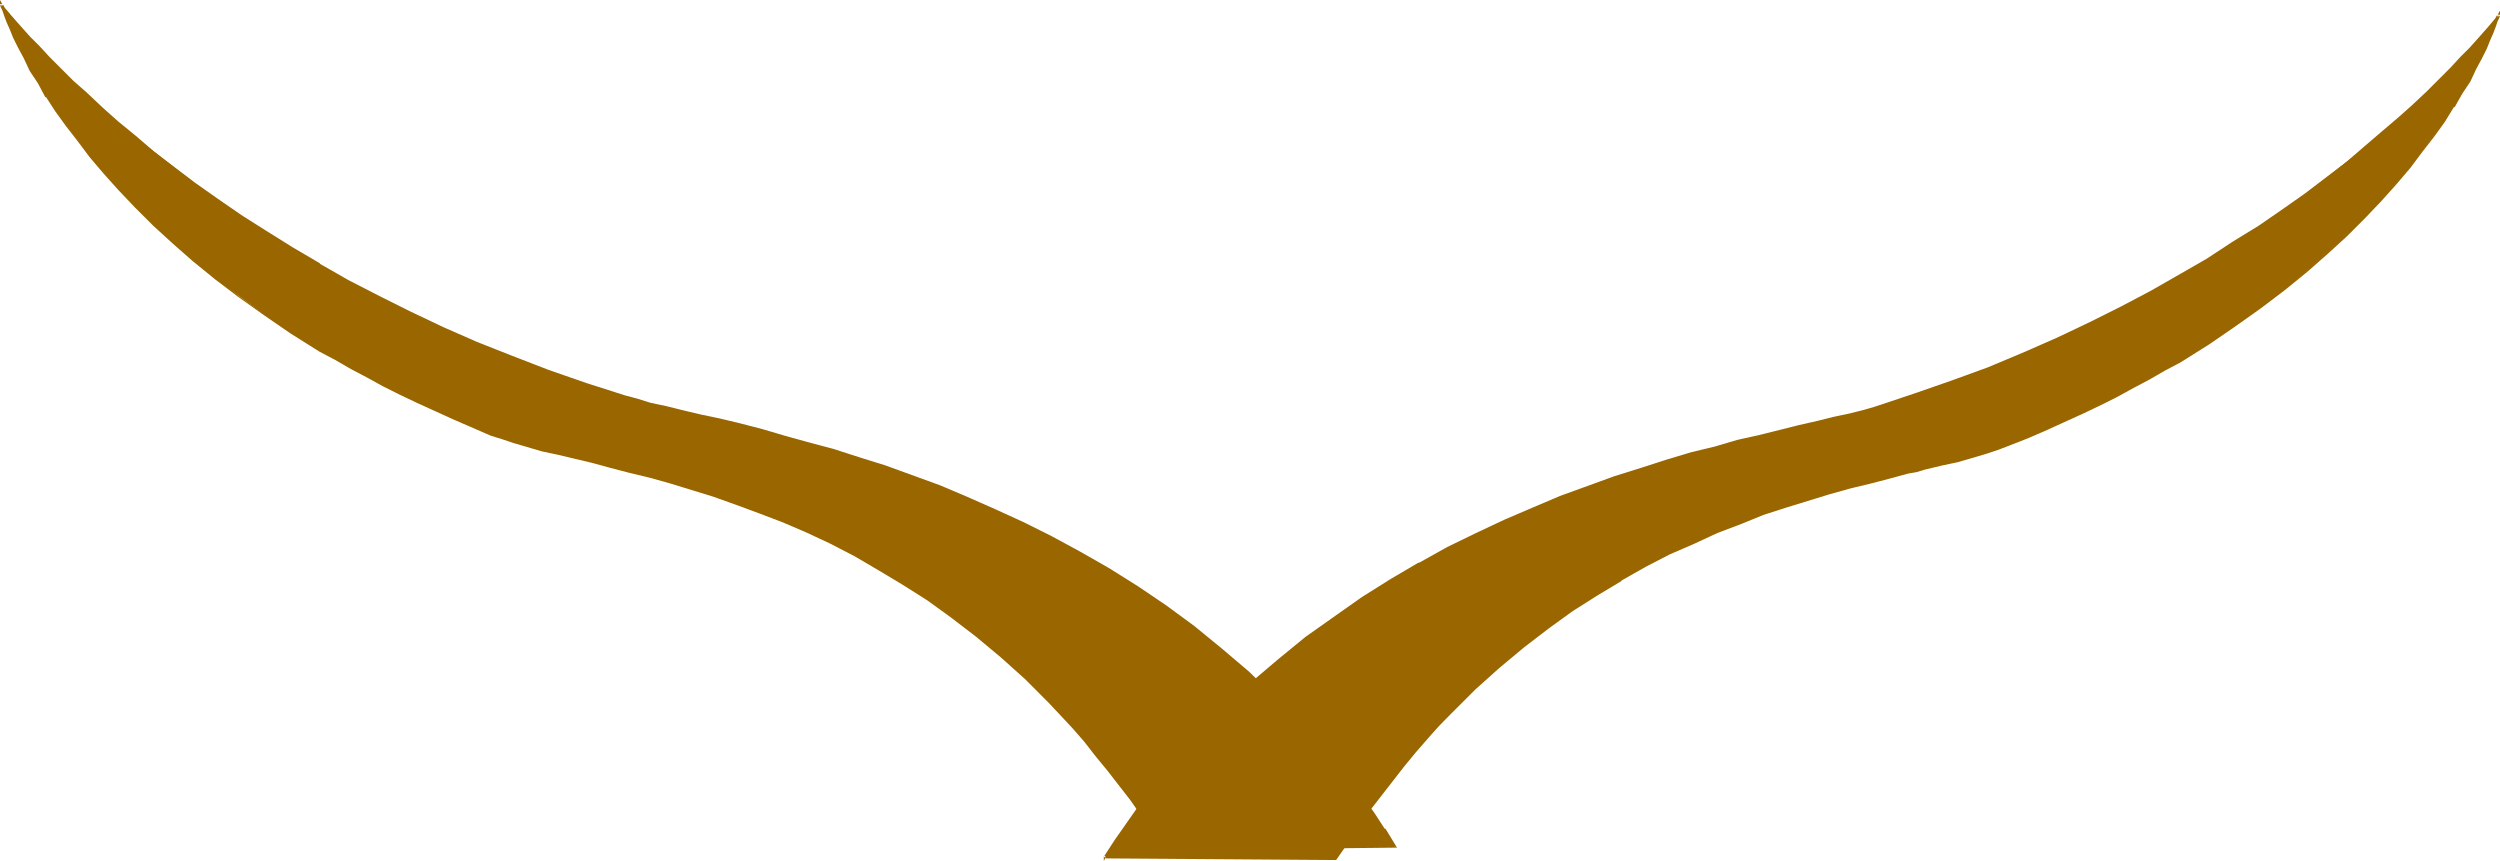 <?xml version="1.0" encoding="UTF-8" standalone="no"?>
<svg
   version="1.0"
   width="129.766mm"
   height="44.684mm"
   id="svg4"
   sodipodi:docname="Stroke 71.wmf"
   xmlns:inkscape="http://www.inkscape.org/namespaces/inkscape"
   xmlns:sodipodi="http://sodipodi.sourceforge.net/DTD/sodipodi-0.dtd"
   xmlns="http://www.w3.org/2000/svg"
   xmlns:svg="http://www.w3.org/2000/svg">
  <sodipodi:namedview
     id="namedview4"
     pagecolor="#ffffff"
     bordercolor="#000000"
     borderopacity="0.25"
     inkscape:showpageshadow="2"
     inkscape:pageopacity="0.0"
     inkscape:pagecheckerboard="0"
     inkscape:deskcolor="#d1d1d1"
     inkscape:document-units="mm" />
  <defs
     id="defs1">
    <pattern
       id="WMFhbasepattern"
       patternUnits="userSpaceOnUse"
       width="6"
       height="6"
       x="0"
       y="0" />
  </defs>
  <path
     style="fill:#996600;fill-opacity:1;fill-rule:evenodd;stroke:none"
     d="m 273.75,166.137 -2.262,-3.394 -2.101,-3.232 -2.262,-3.071 -2.262,-3.071 -2.424,-3.071 -2.424,-2.747 -2.424,-2.747 -2.424,-2.909 -2.586,-2.586 -2.586,-2.424 -5.171,-5.01 -5.171,-4.525 -5.494,-4.364 -5.494,-4.04 -5.494,-3.717 -5.494,-3.555 -5.656,-3.232 -5.656,-3.071 -5.656,-2.747 -5.494,-2.586 -5.494,-2.424 -5.494,-2.263 -5.333,-1.939 -5.333,-1.778 -5.01,-1.778 -5.01,-1.616 -4.848,-1.293 -4.686,-1.293 -4.525,-1.293 -4.202,-0.97 -4.202,-0.97 -3.717,-0.97 -3.555,-0.808 -3.232,-0.808 -2.909,-0.646 -2.586,-0.646 -2.424,-0.808 -7.595,-2.424 -7.434,-2.586 -7.272,-2.586 -6.949,-2.909 -6.626,-2.909 -6.464,-3.071 -6.141,-3.071 L 68.357,55.11 62.701,51.877 57.206,48.645 52.197,45.574 47.349,42.342 42.662,39.11 38.138,35.878 34.098,32.807 30.219,29.737 26.502,26.828 22.947,23.919 19.877,21.171 16.968,18.424 14.221,16 11.797,13.575 9.534,11.313 7.595,9.212 5.818,7.434 4.363,5.656 3.07,4.202 2.101,3.071 1.293,2.101 0.97,1.616 0.646,1.293 0.485,1.131 0.323,0.808 H 0.162 v 0 H 0.323 V 1.293 L 0.646,2.101 0.97,3.071 1.454,4.202 2.101,5.656 2.747,7.434 3.717,9.373 l 1.131,2.101 1.293,2.263 1.454,2.424 1.616,2.747 1.778,2.747 2.101,2.909 2.262,3.071 2.424,3.071 2.747,3.232 2.909,3.394 3.232,3.394 3.555,3.394 3.717,3.555 4.04,3.555 4.363,3.394 4.686,3.555 4.848,3.555 5.333,3.555 5.656,3.555 2.909,1.616 3.07,1.778 3.07,1.616 3.232,1.778 3.394,1.616 3.232,1.616 3.555,1.616 3.555,1.616 3.717,1.616 3.717,1.455 2.262,0.808 2.424,0.808 2.586,0.808 2.909,0.646 3.07,0.808 3.232,0.808 3.394,0.808 3.717,0.97 3.717,0.97 3.878,0.97 4.04,1.131 4.202,1.293 4.363,1.293 4.363,1.455 4.525,1.778 4.525,1.778 4.686,1.939 4.686,2.263 4.686,2.424 4.848,2.586 4.848,3.071 4.848,3.071 4.686,3.394 4.848,3.717 4.686,4.04 4.848,4.364 4.686,4.687 2.262,2.424 2.424,2.424 2.262,2.747 2.262,2.747 2.262,2.747 2.262,2.909 2.262,3.071 2.101,3.071 2.262,3.232 2.101,3.232 z"
     id="path1" />
  <path
     style="fill:#996600;fill-opacity:1;fill-rule:evenodd;stroke:none"
     d="m 274.073,166.298 -2.262,-3.717 h -0.162 l -2.101,-3.232 -2.262,-3.071 -2.424,-3.071 -2.262,-2.909 -2.424,-2.909 -2.424,-2.747 -2.586,-2.747 -2.424,-2.747 -2.586,-2.424 -5.171,-5.01 -5.333,-4.525 -5.333,-4.364 -5.494,-4.04 -5.494,-3.717 v 0 l -5.656,-3.555 v 0 l -5.656,-3.232 -5.656,-3.071 -5.494,-2.747 -5.656,-2.586 -5.494,-2.424 -5.333,-2.263 -5.333,-1.939 -5.333,-1.939 -5.171,-1.616 -5.01,-1.616 -4.848,-1.293 -4.686,-1.293 -4.363,-1.293 -4.363,-1.131 -4.04,-0.97 -3.878,-0.808 -3.394,-0.808 -3.232,-0.808 -3.07,-0.646 -2.586,-0.808 -2.424,-0.646 -7.595,-2.424 -7.434,-2.586 -7.11,-2.747 -6.949,-2.747 -6.626,-2.909 -6.464,-3.071 -6.141,-3.071 -5.979,-3.071 -5.656,-3.232 h 0.162 l -5.494,-3.232 -5.171,-3.232 -4.848,-3.071 v 0 L 42.662,38.948 38.299,35.878 34.259,32.807 30.219,29.737 26.664,26.666 23.109,23.757 20.038,21.01 17.13,18.262 14.382,15.838 11.958,13.414 9.696,11.151 7.757,9.05 5.979,7.273 4.525,5.656 3.232,4.202 2.101,2.909 1.293,1.939 0.97,1.616 0.808,1.293 v 0 L 0.646,0.97 H 0.485 V 0.808 L 0.323,0.646 v 0.162 0 H 0 V 0.97 L 0.162,1.455 0.485,2.101 0.808,3.071 1.293,4.364 1.939,5.818 2.586,7.434 3.555,9.373 l 1.131,2.101 1.131,2.424 v 0 l 1.616,2.424 1.454,2.747 h 0.162 l 1.778,2.747 2.101,2.909 2.262,2.909 2.424,3.232 2.747,3.232 2.909,3.232 3.232,3.394 3.555,3.555 3.717,3.394 4.04,3.555 4.363,3.555 4.686,3.555 5.01,3.555 v 0 l 5.171,3.555 5.656,3.555 3.07,1.616 v 0 l 3.07,1.778 3.07,1.616 3.232,1.778 3.232,1.616 3.394,1.616 3.555,1.616 3.555,1.616 3.717,1.616 3.717,1.616 2.101,0.646 2.424,0.808 2.747,0.808 2.747,0.808 3.07,0.646 3.394,0.808 3.394,0.808 3.555,0.97 3.717,0.97 4.04,0.97 4.04,1.131 4.202,1.293 4.202,1.293 4.525,1.616 4.363,1.616 4.686,1.778 4.525,1.939 4.848,2.263 4.686,2.424 4.686,2.747 v 0 l 4.848,2.909 4.848,3.071 v 0 l 4.686,3.394 4.848,3.717 4.848,4.04 4.686,4.202 4.686,4.687 2.424,2.586 2.262,2.424 2.262,2.586 2.262,2.909 2.262,2.747 2.262,2.909 2.262,2.909 2.262,3.232 2.101,3.232 v 0 l 2.262,3.394 45.733,-0.485 -0.323,-0.323 -45.41,0.323 0.162,0.162 -2.101,-3.394 h -0.162 l -2.101,-3.232 -2.262,-3.071 -2.101,-3.071 -2.262,-2.747 -2.262,-2.909 -2.262,-2.747 -2.262,-2.586 -2.424,-2.586 -2.262,-2.424 -4.848,-4.687 -4.686,-4.364 -4.686,-4.04 -4.848,-3.555 -4.848,-3.555 v 0 l -4.848,-3.232 -4.686,-2.909 h -0.162 l -4.686,-2.586 -4.848,-2.424 -4.686,-2.263 -4.525,-1.939 -4.686,-1.939 -4.525,-1.616 -4.363,-1.455 -4.363,-1.455 -4.04,-1.131 -4.04,-1.131 -4.04,-1.131 -3.717,-0.97 -3.555,-0.808 -3.555,-0.808 -3.232,-0.808 -3.07,-0.808 -2.909,-0.646 -2.586,-0.808 L 98.576,85.816 96.313,85.008 92.597,83.553 89.041,81.937 85.325,80.321 81.931,78.705 78.538,77.089 75.144,75.473 72.074,73.695 68.842,72.079 65.933,70.301 v 0 l -2.909,-1.778 -5.656,-3.394 -5.333,-3.555 v 0.162 L 47.026,58.18 42.501,54.463 38.138,51.069 34.098,47.514 30.219,43.958 26.826,40.564 23.594,37.171 20.523,33.777 17.938,30.545 15.352,27.474 13.09,24.403 11.15,21.494 9.211,18.747 H 9.373 L 7.757,16.161 6.302,13.575 v 0.162 L 5.01,11.313 3.878,9.212 3.07,7.434 2.262,5.656 1.616,4.202 1.131,2.909 0.808,1.939 0.485,1.293 V 0.808 L 0,0 V 0.97 L 0.323,1.131 0.162,0.97 0.323,1.131 v 0 L 0.485,1.455 0.808,1.778 1.131,2.101 1.939,3.232 l 0.97,1.131 1.293,1.455 1.454,1.616 1.778,1.939 1.939,2.101 2.262,2.101 2.424,2.424 2.747,2.586 2.909,2.747 3.232,2.747 3.394,2.909 3.717,2.909 3.878,3.071 4.202,3.071 4.363,3.232 4.686,3.232 v 0 l 4.848,3.232 5.171,3.232 5.333,3.071 h 0.162 l 5.494,3.232 5.979,3.071 6.141,3.071 6.464,3.071 6.626,2.909 6.949,2.909 7.11,2.586 7.434,2.586 7.757,2.586 2.262,0.646 2.586,0.646 3.07,0.808 3.232,0.646 3.555,0.808 3.717,0.97 4.04,0.97 4.363,1.131 4.525,1.131 4.525,1.293 4.848,1.455 5.01,1.455 5.171,1.778 5.333,1.778 5.333,2.101 5.494,2.101 5.333,2.424 5.656,2.586 5.656,2.909 5.494,2.909 5.656,3.232 v 0 l 5.494,3.555 v 0 l 5.656,3.717 5.333,4.04 5.494,4.202 5.171,4.687 5.333,4.848 2.424,2.586 2.586,2.586 2.424,2.747 2.424,2.747 2.424,2.909 2.424,2.909 2.262,3.071 2.262,3.232 2.262,3.232 h -0.162 l 2.262,3.232 0.162,-0.162 z"
     id="path2" />
  <path
     style="fill:#996600;fill-opacity:1;fill-rule:evenodd;stroke:none"
     d="m 216.705,168.238 2.101,-3.232 2.262,-3.394 2.262,-3.071 2.262,-3.071 2.424,-2.909 2.424,-2.909 2.424,-2.909 2.424,-2.586 2.586,-2.747 2.424,-2.586 5.171,-4.848 5.333,-4.525 5.494,-4.364 5.494,-4.04 5.494,-3.717 5.494,-3.555 5.656,-3.232 5.656,-3.071 5.494,-2.747 5.656,-2.586 5.494,-2.424 5.333,-2.263 5.494,-1.939 5.171,-1.939 5.171,-1.616 5.01,-1.616 4.848,-1.293 4.686,-1.293 4.525,-1.293 4.202,-0.97 4.04,-0.97 3.878,-0.97 3.394,-0.808 3.232,-0.808 3.07,-0.646 2.586,-0.646 2.262,-0.646 7.757,-2.424 7.434,-2.586 7.11,-2.747 6.949,-2.909 6.626,-2.909 6.464,-2.909 6.141,-3.071 5.979,-3.232 5.656,-3.232 5.333,-3.071 5.171,-3.232 4.848,-3.232 4.686,-3.232 4.363,-3.071 4.202,-3.232 3.878,-3.071 3.717,-2.909 3.394,-2.909 3.232,-2.747 2.909,-2.747 2.747,-2.586 2.424,-2.263 2.262,-2.263 1.939,-2.101 1.778,-1.778 1.454,-1.778 1.293,-1.455 0.97,-1.131 0.808,-0.97 0.323,-0.485 0.323,-0.323 0.162,-0.162 0.162,-0.323 h 0.162 v 0 h -0.162 v 0.485 l -0.323,0.808 -0.323,0.97 -0.485,1.131 -0.646,1.455 -0.808,1.778 -0.808,1.939 -1.131,2.101 -1.293,2.263 -1.454,2.424 -1.616,2.747 -1.778,2.747 -2.101,2.909 -2.262,3.071 -2.424,3.071 -2.747,3.232 -2.909,3.394 -3.232,3.394 -3.555,3.394 -3.717,3.394 -4.04,3.555 -4.363,3.555 -4.686,3.555 -4.848,3.555 -5.333,3.555 -5.656,3.555 -2.909,1.616 -3.07,1.778 -3.07,1.616 -3.232,1.778 -3.394,1.616 -3.232,1.616 -3.555,1.616 -3.555,1.616 -3.717,1.616 -3.717,1.455 -2.262,0.808 -2.424,0.808 -2.586,0.808 -2.909,0.808 -3.07,0.646 -3.232,0.808 -1.778,0.323 -1.616,0.485 -3.717,0.97 -3.717,0.97 -3.878,0.97 -4.04,1.131 -4.202,1.131 -4.363,1.455 -4.363,1.454 -4.525,1.778 -4.525,1.778 -4.686,1.939 -4.686,2.263 -4.686,2.424 -4.848,2.747 -4.848,2.909 -4.848,3.071 -4.686,3.394 -4.848,3.717 -4.686,4.04 -4.848,4.364 -4.686,4.687 -2.262,2.424 -2.424,2.424 -2.262,2.747 -2.262,2.747 -2.262,2.747 -2.262,2.909 -2.262,3.071 -2.101,3.071 -2.262,3.232 -2.101,3.232 z"
     id="path3" />
  <path
     style="fill:#996600;fill-opacity:1;fill-rule:evenodd;stroke:none"
     d="m 216.544,168.884 2.424,-3.879 v 0 l 2.262,-3.232 2.262,-3.071 2.262,-3.071 2.262,-2.909 2.424,-2.909 2.424,-2.909 2.586,-2.747 2.424,-2.586 2.586,-2.586 5.171,-4.848 5.333,-4.525 5.494,-4.364 5.333,-4.04 5.656,-3.717 v 0 l 5.494,-3.555 5.656,-3.232 h -0.162 l 5.656,-3.071 5.656,-2.747 5.494,-2.586 5.494,-2.424 5.494,-2.101 5.333,-2.101 5.171,-1.778 5.171,-1.778 5.171,-1.616 4.848,-1.293 4.525,-1.293 4.525,-1.131 4.202,-1.131 7.918,-1.939 3.555,-0.808 3.232,-0.808 2.909,-0.646 2.586,-0.646 2.424,-0.646 7.595,-2.424 7.434,-2.586 7.272,-2.747 6.949,-2.909 6.626,-2.909 6.464,-2.909 6.141,-3.071 5.818,-3.232 5.656,-3.071 v 0 l 5.494,-3.232 5.171,-3.232 4.848,-3.232 v 0 l 4.686,-3.232 4.363,-3.232 4.202,-3.071 3.878,-3.071 3.717,-2.909 3.394,-2.909 3.232,-2.909 2.909,-2.586 2.747,-2.586 2.424,-2.424 2.101,-2.101 2.101,-2.101 1.778,-1.939 1.454,-1.616 1.293,-1.455 0.97,-1.293 0.808,-0.97 0.323,-0.323 0.323,-0.323 0.162,-0.323 v 0 l 0.162,-0.162 -0.162,0.162 0.323,-0.162 V 2.101 l -0.485,0.808 v 0.485 l -0.323,0.646 -0.323,0.97 -0.485,1.293 -0.646,1.455 -0.808,1.778 -0.808,1.778 -1.131,2.101 -1.293,2.424 v -0.162 l -1.454,2.586 -1.616,2.586 h 0.162 l -1.939,2.747 -1.939,2.909 -2.262,3.071 -2.586,3.071 -2.586,3.232 -3.07,3.394 -3.232,3.394 -3.394,3.394 -3.878,3.555 -4.04,3.555 -4.363,3.394 -4.525,3.555 -5.01,3.555 v 0 l -5.333,3.555 -5.656,3.394 -2.909,1.778 v 0 l -2.909,1.778 -3.232,1.616 -3.07,1.778 -3.394,1.616 -3.394,1.616 -3.555,1.616 -3.555,1.616 -3.555,1.616 -3.878,1.455 -2.101,0.808 -2.424,0.808 -2.586,0.808 -2.909,0.808 -3.07,0.646 -3.232,0.808 -1.778,0.323 -1.778,0.485 -3.555,0.97 -3.717,0.808 -4.04,1.131 -4.04,1.131 -4.04,1.131 -4.363,1.455 -4.363,1.454 -4.525,1.616 -4.686,1.939 -4.525,1.939 -4.686,2.263 -4.848,2.424 -4.686,2.747 h -0.162 l -4.686,2.747 -4.848,3.232 v 0 l -4.848,3.394 -4.848,3.717 -4.686,4.04 -4.686,4.364 -4.848,4.687 -2.262,2.424 -2.424,2.586 -2.262,2.586 -2.262,2.747 -2.262,2.747 -2.262,2.909 -2.262,3.071 -2.101,3.071 -2.101,3.232 h -0.162 l -2.101,3.394 0.162,-0.162 -45.571,-0.485 v 0.97 l 0.323,-0.646 v 0 l -0.162,0.162 45.41,0.323 2.262,-3.232 v 0 l 2.101,-3.232 2.262,-3.232 2.262,-2.909 2.262,-2.909 2.262,-2.909 2.262,-2.747 2.262,-2.586 2.262,-2.586 2.424,-2.424 4.686,-4.687 4.686,-4.202 4.848,-4.04 4.848,-3.717 4.686,-3.394 v 0 l 4.848,-3.071 4.848,-2.909 h -0.162 l 4.848,-2.747 4.686,-2.424 4.848,-2.101 4.525,-2.101 4.686,-1.778 4.363,-1.778 4.525,-1.454 4.202,-1.293 4.202,-1.293 4.04,-1.131 4.04,-0.97 3.717,-0.97 3.555,-0.97 1.778,-0.323 1.616,-0.485 3.394,-0.808 3.07,-0.646 2.747,-0.808 2.747,-0.808 2.424,-0.808 2.101,-0.808 3.717,-1.455 3.717,-1.616 3.555,-1.616 3.555,-1.616 3.394,-1.616 3.232,-1.616 3.232,-1.778 3.07,-1.616 3.07,-1.778 v 0 l 3.07,-1.616 5.656,-3.555 5.171,-3.555 v 0 l 5.01,-3.555 4.686,-3.555 4.363,-3.555 4.04,-3.555 3.717,-3.394 3.555,-3.555 3.232,-3.394 2.909,-3.232 2.747,-3.232 2.424,-3.232 2.262,-2.909 2.101,-2.909 1.778,-2.909 h 0.162 l 1.454,-2.586 1.616,-2.424 v 0 l 1.131,-2.424 1.131,-2.101 0.97,-1.939 0.646,-1.616 0.646,-1.455 0.485,-1.293 0.323,-0.97 0.323,-0.646 0.162,-0.485 V 2.909 h -0.323 v 0 -0.162 l -0.162,0.162 v 0.162 h -0.162 l -0.162,0.323 v 0 l -0.162,0.323 -0.323,0.323 -0.808,0.97 -1.131,1.293 -1.293,1.455 -1.454,1.616 -1.778,1.778 -1.939,2.101 -2.262,2.263 -2.424,2.424 -2.747,2.586 -2.909,2.586 -3.232,2.747 -3.394,2.909 -3.555,3.071 -4.04,3.071 -4.04,3.071 -4.363,3.071 -4.686,3.232 v 0 l -5.01,3.071 -5.171,3.394 -5.333,3.071 v 0 l -5.656,3.232 -5.818,3.071 -6.141,3.071 -6.464,3.071 -6.626,2.909 -6.949,2.909 -7.11,2.586 -7.434,2.586 -7.757,2.586 -2.262,0.646 -2.586,0.646 -3.07,0.646 -3.232,0.808 -3.555,0.808 -7.757,1.939 -4.363,0.97 -4.363,1.293 -4.686,1.131 -4.848,1.455 -5.01,1.616 -5.171,1.616 -5.333,1.939 -5.333,1.939 -5.333,2.263 -5.656,2.424 -5.494,2.586 -5.656,2.747 -5.494,3.071 h -0.162 l -5.494,3.232 -5.656,3.555 v 0 l -5.494,3.879 -5.494,3.879 -5.333,4.364 -5.333,4.525 -5.333,5.01 -2.424,2.586 -2.586,2.586 -2.424,2.747 -2.424,2.747 -2.424,2.909 -2.262,2.909 -2.424,3.071 -2.262,3.232 -2.262,3.232 v 0 l -2.101,3.232 0.323,0.162 z"
     id="path4" />
</svg>
